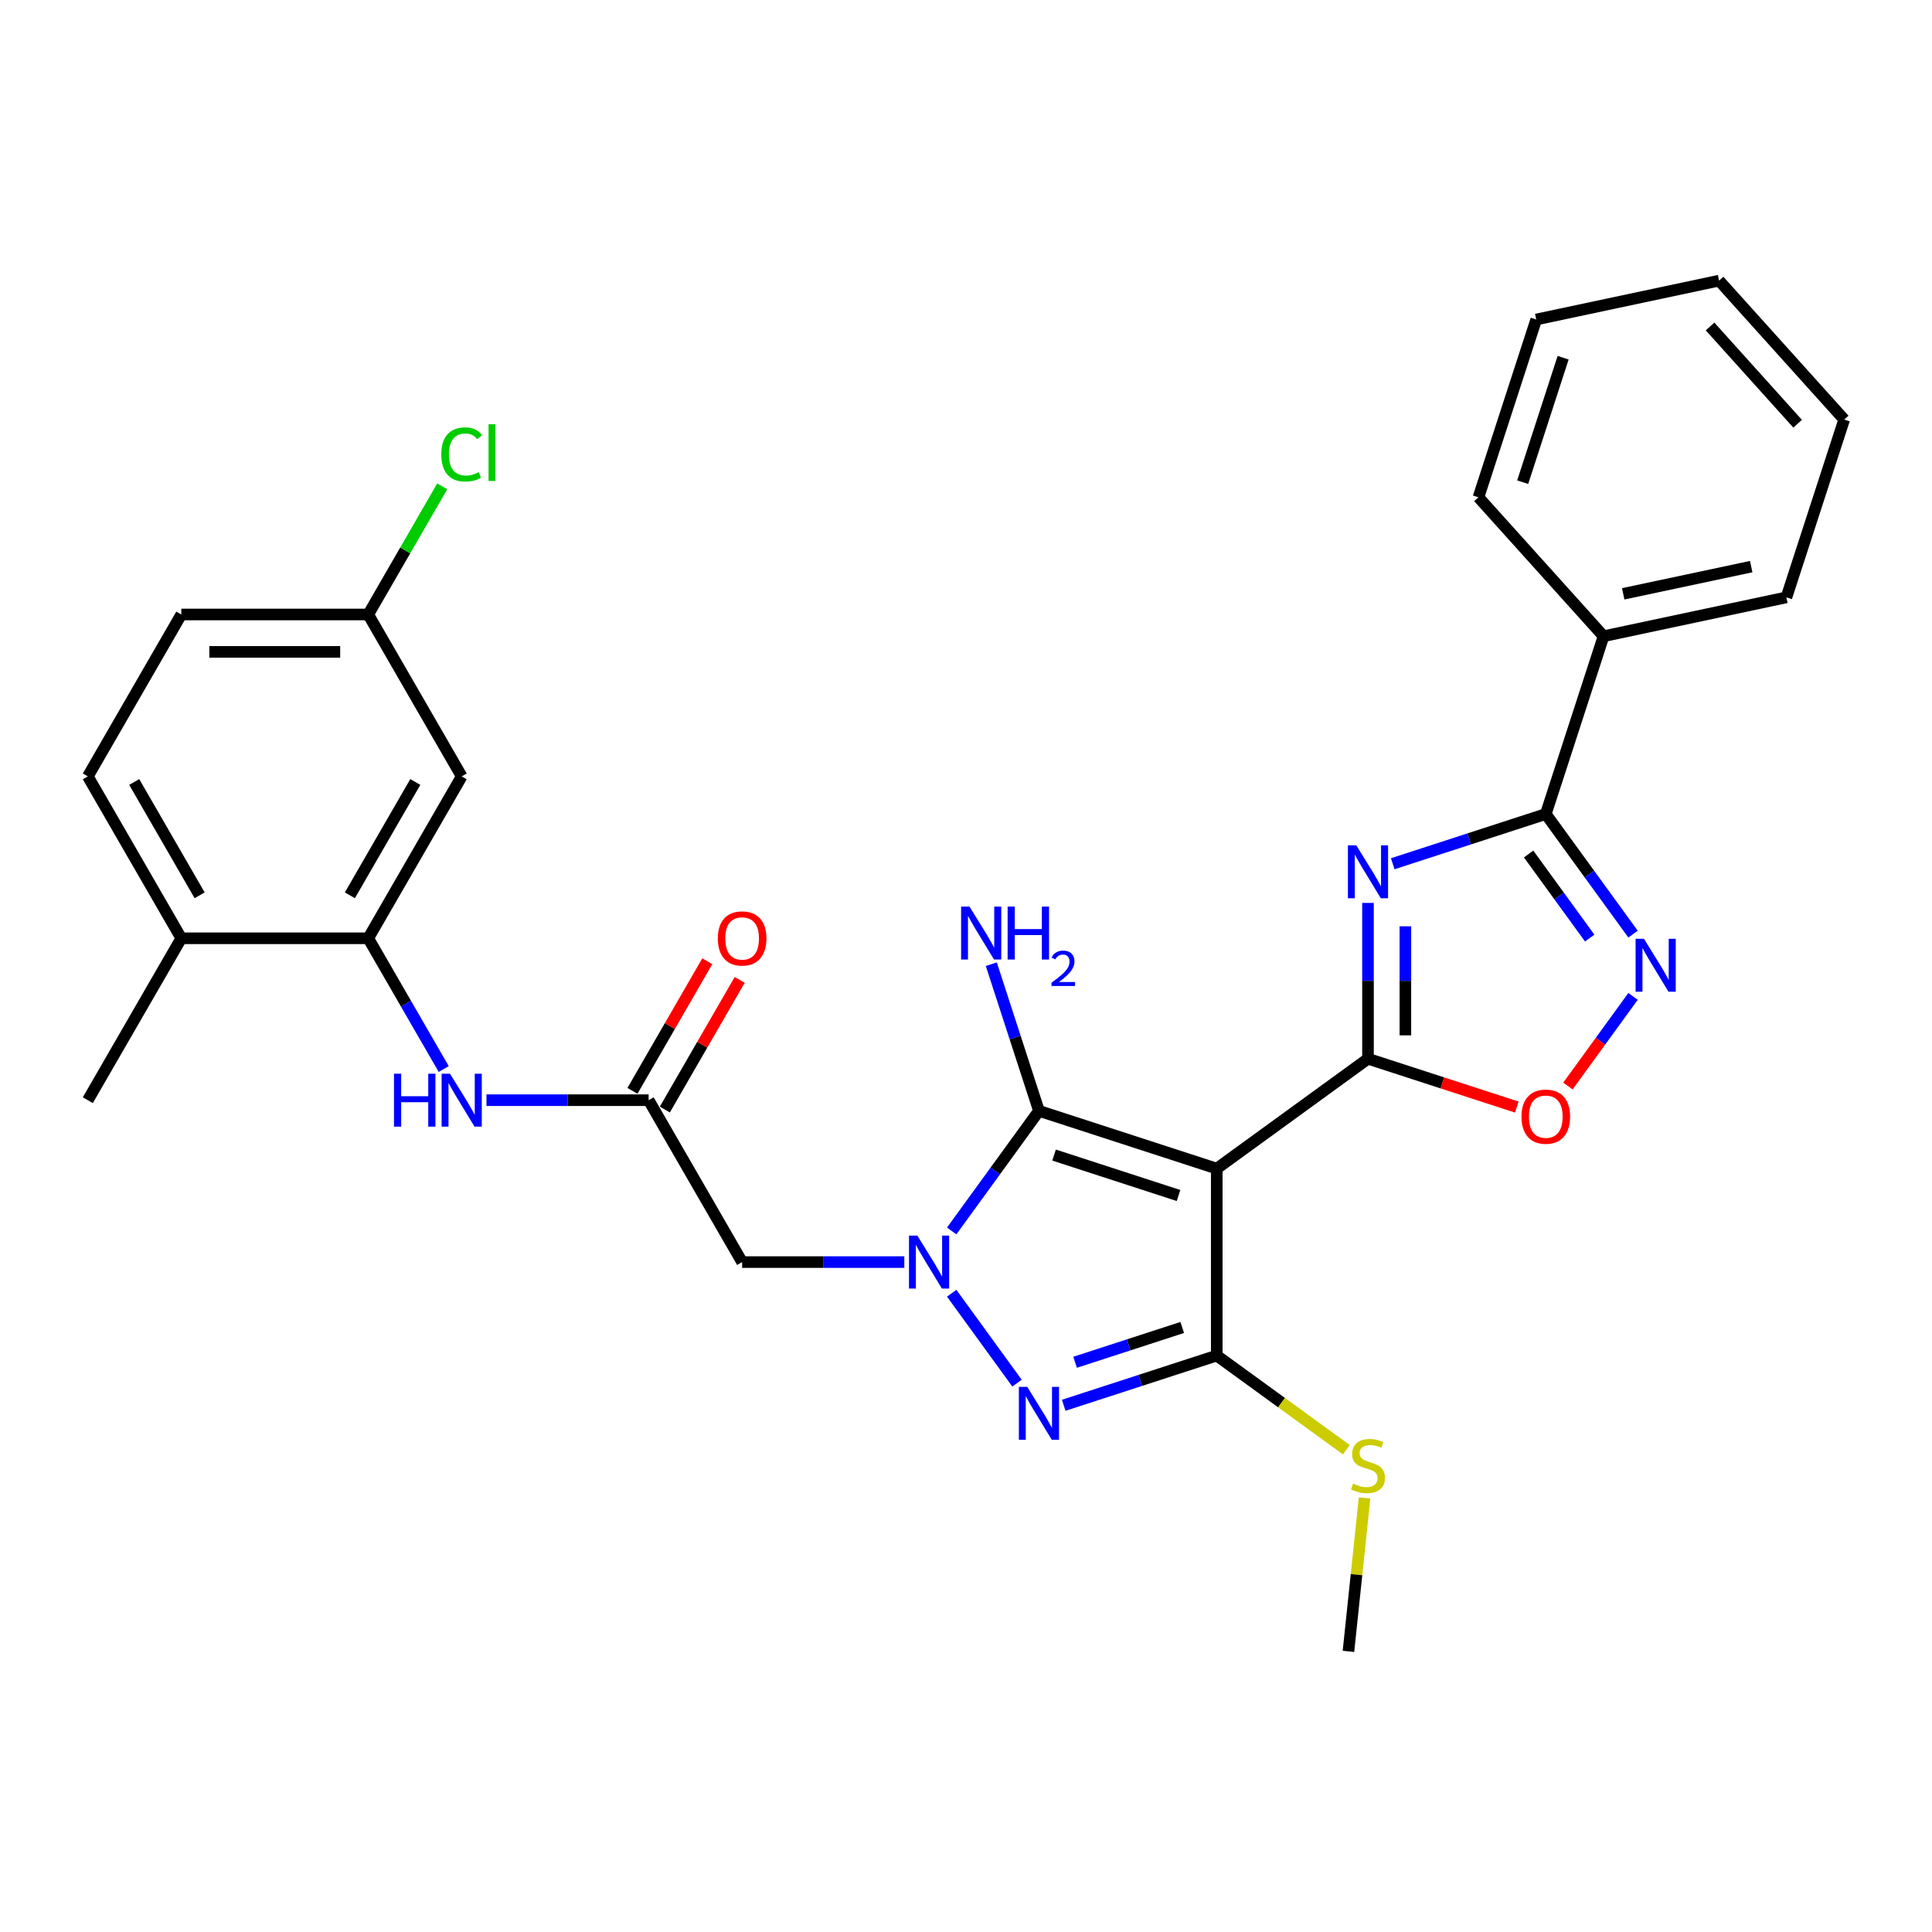 <?xml version='1.0' encoding='iso-8859-1'?>
<svg version='1.1' baseProfile='full'
              xmlns='http://www.w3.org/2000/svg'
                      xmlns:rdkit='http://www.rdkit.org/xml'
                      xmlns:xlink='http://www.w3.org/1999/xlink'
                  xml:space='preserve'
width='1000px' height='1000px' viewBox='0 0 1000 1000'>
<!-- END OF HEADER -->
<rect style='opacity:1.0;fill:#FFFFFF;stroke:none' width='1000' height='1000' x='0' y='0'> </rect>
<path class='bond-1' d='M 629.787,604.874 L 708.069,547.999' style='fill:none;fill-rule:evenodd;stroke:#000000;stroke-width:6px;stroke-linecap:butt;stroke-linejoin:miter;stroke-opacity:1' />
<path class='bond-3' d='M 629.787,604.874 L 537.76,574.973' style='fill:none;fill-rule:evenodd;stroke:#000000;stroke-width:6px;stroke-linecap:butt;stroke-linejoin:miter;stroke-opacity:1' />
<path class='bond-3' d='M 610.002,618.794 L 545.584,597.863' style='fill:none;fill-rule:evenodd;stroke:#000000;stroke-width:6px;stroke-linecap:butt;stroke-linejoin:miter;stroke-opacity:1' />
<path class='bond-4' d='M 629.787,604.874 L 629.787,701.636' style='fill:none;fill-rule:evenodd;stroke:#000000;stroke-width:6px;stroke-linecap:butt;stroke-linejoin:miter;stroke-opacity:1' />
<path class='bond-0' d='M 492.597,637.135 L 515.179,606.054' style='fill:none;fill-rule:evenodd;stroke:#0000FF;stroke-width:6px;stroke-linecap:butt;stroke-linejoin:miter;stroke-opacity:1' />
<path class='bond-0' d='M 515.179,606.054 L 537.76,574.973' style='fill:none;fill-rule:evenodd;stroke:#000000;stroke-width:6px;stroke-linecap:butt;stroke-linejoin:miter;stroke-opacity:1' />
<path class='bond-9' d='M 468.073,653.255 L 426.098,653.255' style='fill:none;fill-rule:evenodd;stroke:#0000FF;stroke-width:6px;stroke-linecap:butt;stroke-linejoin:miter;stroke-opacity:1' />
<path class='bond-9' d='M 426.098,653.255 L 384.122,653.255' style='fill:none;fill-rule:evenodd;stroke:#000000;stroke-width:6px;stroke-linecap:butt;stroke-linejoin:miter;stroke-opacity:1' />
<path class='bond-30' d='M 492.597,669.376 L 526.41,715.915' style='fill:none;fill-rule:evenodd;stroke:#0000FF;stroke-width:6px;stroke-linecap:butt;stroke-linejoin:miter;stroke-opacity:1' />
<path class='bond-2' d='M 708.069,547.999 L 708.069,507.678' style='fill:none;fill-rule:evenodd;stroke:#000000;stroke-width:6px;stroke-linecap:butt;stroke-linejoin:miter;stroke-opacity:1' />
<path class='bond-2' d='M 708.069,507.678 L 708.069,467.357' style='fill:none;fill-rule:evenodd;stroke:#0000FF;stroke-width:6px;stroke-linecap:butt;stroke-linejoin:miter;stroke-opacity:1' />
<path class='bond-2' d='M 727.421,535.902 L 727.421,507.678' style='fill:none;fill-rule:evenodd;stroke:#000000;stroke-width:6px;stroke-linecap:butt;stroke-linejoin:miter;stroke-opacity:1' />
<path class='bond-2' d='M 727.421,507.678 L 727.421,479.453' style='fill:none;fill-rule:evenodd;stroke:#0000FF;stroke-width:6px;stroke-linecap:butt;stroke-linejoin:miter;stroke-opacity:1' />
<path class='bond-8' d='M 708.069,547.999 L 746.583,560.513' style='fill:none;fill-rule:evenodd;stroke:#000000;stroke-width:6px;stroke-linecap:butt;stroke-linejoin:miter;stroke-opacity:1' />
<path class='bond-8' d='M 746.583,560.513 L 785.097,573.027' style='fill:none;fill-rule:evenodd;stroke:#FF0000;stroke-width:6px;stroke-linecap:butt;stroke-linejoin:miter;stroke-opacity:1' />
<path class='bond-6' d='M 720.88,447.074 L 760.488,434.204' style='fill:none;fill-rule:evenodd;stroke:#0000FF;stroke-width:6px;stroke-linecap:butt;stroke-linejoin:miter;stroke-opacity:1' />
<path class='bond-6' d='M 760.488,434.204 L 800.095,421.335' style='fill:none;fill-rule:evenodd;stroke:#000000;stroke-width:6px;stroke-linecap:butt;stroke-linejoin:miter;stroke-opacity:1' />
<path class='bond-17' d='M 537.76,574.973 L 525.429,537.02' style='fill:none;fill-rule:evenodd;stroke:#000000;stroke-width:6px;stroke-linecap:butt;stroke-linejoin:miter;stroke-opacity:1' />
<path class='bond-17' d='M 525.429,537.02 L 513.097,499.067' style='fill:none;fill-rule:evenodd;stroke:#0000FF;stroke-width:6px;stroke-linecap:butt;stroke-linejoin:miter;stroke-opacity:1' />
<path class='bond-5' d='M 629.787,701.636 L 590.179,714.506' style='fill:none;fill-rule:evenodd;stroke:#000000;stroke-width:6px;stroke-linecap:butt;stroke-linejoin:miter;stroke-opacity:1' />
<path class='bond-5' d='M 590.179,714.506 L 550.572,727.375' style='fill:none;fill-rule:evenodd;stroke:#0000FF;stroke-width:6px;stroke-linecap:butt;stroke-linejoin:miter;stroke-opacity:1' />
<path class='bond-5' d='M 611.924,687.092 L 584.199,696.1' style='fill:none;fill-rule:evenodd;stroke:#000000;stroke-width:6px;stroke-linecap:butt;stroke-linejoin:miter;stroke-opacity:1' />
<path class='bond-5' d='M 584.199,696.1 L 556.474,705.109' style='fill:none;fill-rule:evenodd;stroke:#0000FF;stroke-width:6px;stroke-linecap:butt;stroke-linejoin:miter;stroke-opacity:1' />
<path class='bond-14' d='M 629.787,701.636 L 663.325,726.004' style='fill:none;fill-rule:evenodd;stroke:#000000;stroke-width:6px;stroke-linecap:butt;stroke-linejoin:miter;stroke-opacity:1' />
<path class='bond-14' d='M 663.325,726.004 L 696.864,750.371' style='fill:none;fill-rule:evenodd;stroke:#CCCC00;stroke-width:6px;stroke-linecap:butt;stroke-linejoin:miter;stroke-opacity:1' />
<path class='bond-16' d='M 800.095,421.335 L 829.996,329.309' style='fill:none;fill-rule:evenodd;stroke:#000000;stroke-width:6px;stroke-linecap:butt;stroke-linejoin:miter;stroke-opacity:1' />
<path class='bond-31' d='M 800.095,421.335 L 822.677,452.416' style='fill:none;fill-rule:evenodd;stroke:#000000;stroke-width:6px;stroke-linecap:butt;stroke-linejoin:miter;stroke-opacity:1' />
<path class='bond-31' d='M 822.677,452.416 L 845.258,483.497' style='fill:none;fill-rule:evenodd;stroke:#0000FF;stroke-width:6px;stroke-linecap:butt;stroke-linejoin:miter;stroke-opacity:1' />
<path class='bond-31' d='M 791.213,442.035 L 807.02,463.791' style='fill:none;fill-rule:evenodd;stroke:#000000;stroke-width:6px;stroke-linecap:butt;stroke-linejoin:miter;stroke-opacity:1' />
<path class='bond-31' d='M 807.02,463.791 L 822.828,485.548' style='fill:none;fill-rule:evenodd;stroke:#0000FF;stroke-width:6px;stroke-linecap:butt;stroke-linejoin:miter;stroke-opacity:1' />
<path class='bond-7' d='M 845.258,515.738 L 828.408,538.93' style='fill:none;fill-rule:evenodd;stroke:#0000FF;stroke-width:6px;stroke-linecap:butt;stroke-linejoin:miter;stroke-opacity:1' />
<path class='bond-7' d='M 828.408,538.93 L 811.558,562.123' style='fill:none;fill-rule:evenodd;stroke:#FF0000;stroke-width:6px;stroke-linecap:butt;stroke-linejoin:miter;stroke-opacity:1' />
<path class='bond-10' d='M 384.122,653.255 L 335.741,569.457' style='fill:none;fill-rule:evenodd;stroke:#000000;stroke-width:6px;stroke-linecap:butt;stroke-linejoin:miter;stroke-opacity:1' />
<path class='bond-12' d='M 335.741,569.457 L 293.766,569.457' style='fill:none;fill-rule:evenodd;stroke:#000000;stroke-width:6px;stroke-linecap:butt;stroke-linejoin:miter;stroke-opacity:1' />
<path class='bond-12' d='M 293.766,569.457 L 251.79,569.457' style='fill:none;fill-rule:evenodd;stroke:#0000FF;stroke-width:6px;stroke-linecap:butt;stroke-linejoin:miter;stroke-opacity:1' />
<path class='bond-18' d='M 344.121,574.295 L 363.491,540.746' style='fill:none;fill-rule:evenodd;stroke:#000000;stroke-width:6px;stroke-linecap:butt;stroke-linejoin:miter;stroke-opacity:1' />
<path class='bond-18' d='M 363.491,540.746 L 382.86,507.197' style='fill:none;fill-rule:evenodd;stroke:#FF0000;stroke-width:6px;stroke-linecap:butt;stroke-linejoin:miter;stroke-opacity:1' />
<path class='bond-18' d='M 327.361,564.619 L 346.731,531.07' style='fill:none;fill-rule:evenodd;stroke:#000000;stroke-width:6px;stroke-linecap:butt;stroke-linejoin:miter;stroke-opacity:1' />
<path class='bond-18' d='M 346.731,531.07 L 366.1,497.521' style='fill:none;fill-rule:evenodd;stroke:#FF0000;stroke-width:6px;stroke-linecap:butt;stroke-linejoin:miter;stroke-opacity:1' />
<path class='bond-11' d='M 190.598,485.658 L 210.135,519.497' style='fill:none;fill-rule:evenodd;stroke:#000000;stroke-width:6px;stroke-linecap:butt;stroke-linejoin:miter;stroke-opacity:1' />
<path class='bond-11' d='M 210.135,519.497 L 229.672,553.336' style='fill:none;fill-rule:evenodd;stroke:#0000FF;stroke-width:6px;stroke-linecap:butt;stroke-linejoin:miter;stroke-opacity:1' />
<path class='bond-13' d='M 190.598,485.658 L 238.979,401.859' style='fill:none;fill-rule:evenodd;stroke:#000000;stroke-width:6px;stroke-linecap:butt;stroke-linejoin:miter;stroke-opacity:1' />
<path class='bond-13' d='M 181.095,463.412 L 214.962,404.753' style='fill:none;fill-rule:evenodd;stroke:#000000;stroke-width:6px;stroke-linecap:butt;stroke-linejoin:miter;stroke-opacity:1' />
<path class='bond-15' d='M 190.598,485.658 L 93.836,485.658' style='fill:none;fill-rule:evenodd;stroke:#000000;stroke-width:6px;stroke-linecap:butt;stroke-linejoin:miter;stroke-opacity:1' />
<path class='bond-20' d='M 238.979,401.859 L 190.598,318.061' style='fill:none;fill-rule:evenodd;stroke:#000000;stroke-width:6px;stroke-linecap:butt;stroke-linejoin:miter;stroke-opacity:1' />
<path class='bond-26' d='M 706.301,775.329 L 702.128,815.037' style='fill:none;fill-rule:evenodd;stroke:#CCCC00;stroke-width:6px;stroke-linecap:butt;stroke-linejoin:miter;stroke-opacity:1' />
<path class='bond-26' d='M 702.128,815.037 L 697.954,854.744' style='fill:none;fill-rule:evenodd;stroke:#000000;stroke-width:6px;stroke-linecap:butt;stroke-linejoin:miter;stroke-opacity:1' />
<path class='bond-19' d='M 93.836,485.658 L 45.455,401.859' style='fill:none;fill-rule:evenodd;stroke:#000000;stroke-width:6px;stroke-linecap:butt;stroke-linejoin:miter;stroke-opacity:1' />
<path class='bond-19' d='M 103.338,463.412 L 69.471,404.753' style='fill:none;fill-rule:evenodd;stroke:#000000;stroke-width:6px;stroke-linecap:butt;stroke-linejoin:miter;stroke-opacity:1' />
<path class='bond-23' d='M 93.836,485.658 L 45.455,569.457' style='fill:none;fill-rule:evenodd;stroke:#000000;stroke-width:6px;stroke-linecap:butt;stroke-linejoin:miter;stroke-opacity:1' />
<path class='bond-24' d='M 829.996,329.309 L 924.644,309.191' style='fill:none;fill-rule:evenodd;stroke:#000000;stroke-width:6px;stroke-linecap:butt;stroke-linejoin:miter;stroke-opacity:1' />
<path class='bond-24' d='M 840.17,307.362 L 906.423,293.279' style='fill:none;fill-rule:evenodd;stroke:#000000;stroke-width:6px;stroke-linecap:butt;stroke-linejoin:miter;stroke-opacity:1' />
<path class='bond-25' d='M 829.996,329.309 L 765.25,257.4' style='fill:none;fill-rule:evenodd;stroke:#000000;stroke-width:6px;stroke-linecap:butt;stroke-linejoin:miter;stroke-opacity:1' />
<path class='bond-21' d='M 45.455,401.859 L 93.836,318.061' style='fill:none;fill-rule:evenodd;stroke:#000000;stroke-width:6px;stroke-linecap:butt;stroke-linejoin:miter;stroke-opacity:1' />
<path class='bond-22' d='M 190.598,318.061 L 209.749,284.89' style='fill:none;fill-rule:evenodd;stroke:#000000;stroke-width:6px;stroke-linecap:butt;stroke-linejoin:miter;stroke-opacity:1' />
<path class='bond-22' d='M 209.749,284.89 L 228.901,251.718' style='fill:none;fill-rule:evenodd;stroke:#00CC00;stroke-width:6px;stroke-linecap:butt;stroke-linejoin:miter;stroke-opacity:1' />
<path class='bond-33' d='M 190.598,318.061 L 93.836,318.061' style='fill:none;fill-rule:evenodd;stroke:#000000;stroke-width:6px;stroke-linecap:butt;stroke-linejoin:miter;stroke-opacity:1' />
<path class='bond-33' d='M 176.084,337.413 L 108.35,337.413' style='fill:none;fill-rule:evenodd;stroke:#000000;stroke-width:6px;stroke-linecap:butt;stroke-linejoin:miter;stroke-opacity:1' />
<path class='bond-27' d='M 924.644,309.191 L 954.545,217.164' style='fill:none;fill-rule:evenodd;stroke:#000000;stroke-width:6px;stroke-linecap:butt;stroke-linejoin:miter;stroke-opacity:1' />
<path class='bond-28' d='M 765.25,257.4 L 795.151,165.374' style='fill:none;fill-rule:evenodd;stroke:#000000;stroke-width:6px;stroke-linecap:butt;stroke-linejoin:miter;stroke-opacity:1' />
<path class='bond-28' d='M 788.14,249.577 L 809.071,185.158' style='fill:none;fill-rule:evenodd;stroke:#000000;stroke-width:6px;stroke-linecap:butt;stroke-linejoin:miter;stroke-opacity:1' />
<path class='bond-32' d='M 954.545,217.164 L 889.799,145.256' style='fill:none;fill-rule:evenodd;stroke:#000000;stroke-width:6px;stroke-linecap:butt;stroke-linejoin:miter;stroke-opacity:1' />
<path class='bond-32' d='M 930.452,219.327 L 885.129,168.992' style='fill:none;fill-rule:evenodd;stroke:#000000;stroke-width:6px;stroke-linecap:butt;stroke-linejoin:miter;stroke-opacity:1' />
<path class='bond-29' d='M 795.151,165.374 L 889.799,145.256' style='fill:none;fill-rule:evenodd;stroke:#000000;stroke-width:6px;stroke-linecap:butt;stroke-linejoin:miter;stroke-opacity:1' />
<path  class='atom-1' d='M 474.827 639.554
L 483.807 654.068
Q 484.697 655.5, 486.129 658.093
Q 487.561 660.687, 487.639 660.841
L 487.639 639.554
L 491.277 639.554
L 491.277 666.957
L 487.523 666.957
L 477.885 651.088
Q 476.763 649.23, 475.563 647.101
Q 474.402 644.972, 474.053 644.314
L 474.053 666.957
L 470.492 666.957
L 470.492 639.554
L 474.827 639.554
' fill='#0000FF'/>
<path  class='atom-3' d='M 702.012 437.535
L 710.991 452.049
Q 711.881 453.481, 713.313 456.074
Q 714.746 458.668, 714.823 458.823
L 714.823 437.535
L 718.461 437.535
L 718.461 464.938
L 714.707 464.938
L 705.069 449.069
Q 703.947 447.211, 702.747 445.082
Q 701.586 442.954, 701.237 442.296
L 701.237 464.938
L 697.677 464.938
L 697.677 437.535
L 702.012 437.535
' fill='#0000FF'/>
<path  class='atom-6' d='M 531.703 717.836
L 540.682 732.35
Q 541.573 733.782, 543.005 736.376
Q 544.437 738.969, 544.514 739.124
L 544.514 717.836
L 548.152 717.836
L 548.152 745.239
L 544.398 745.239
L 534.761 729.37
Q 533.638 727.512, 532.438 725.383
Q 531.277 723.255, 530.929 722.597
L 530.929 745.239
L 527.368 745.239
L 527.368 717.836
L 531.703 717.836
' fill='#0000FF'/>
<path  class='atom-8' d='M 850.913 485.916
L 859.893 500.43
Q 860.783 501.862, 862.215 504.456
Q 863.647 507.049, 863.725 507.204
L 863.725 485.916
L 867.363 485.916
L 867.363 513.319
L 863.609 513.319
L 853.971 497.45
Q 852.849 495.592, 851.649 493.463
Q 850.488 491.335, 850.139 490.677
L 850.139 513.319
L 846.578 513.319
L 846.578 485.916
L 850.913 485.916
' fill='#0000FF'/>
<path  class='atom-9' d='M 787.516 577.977
Q 787.516 571.397, 790.767 567.72
Q 794.019 564.043, 800.095 564.043
Q 806.172 564.043, 809.423 567.72
Q 812.674 571.397, 812.674 577.977
Q 812.674 584.634, 809.384 588.428
Q 806.095 592.182, 800.095 592.182
Q 794.057 592.182, 790.767 588.428
Q 787.516 584.673, 787.516 577.977
M 800.095 589.086
Q 804.275 589.086, 806.52 586.299
Q 808.804 583.473, 808.804 577.977
Q 808.804 572.597, 806.52 569.888
Q 804.275 567.14, 800.095 567.14
Q 795.915 567.14, 793.632 569.849
Q 791.387 572.559, 791.387 577.977
Q 791.387 583.512, 793.632 586.299
Q 795.915 589.086, 800.095 589.086
' fill='#FF0000'/>
<path  class='atom-13' d='M 203.932 555.755
L 207.647 555.755
L 207.647 567.405
L 221.659 567.405
L 221.659 555.755
L 225.374 555.755
L 225.374 583.158
L 221.659 583.158
L 221.659 570.502
L 207.647 570.502
L 207.647 583.158
L 203.932 583.158
L 203.932 555.755
' fill='#0000FF'/>
<path  class='atom-13' d='M 232.922 555.755
L 241.901 570.269
Q 242.792 571.702, 244.224 574.295
Q 245.656 576.888, 245.733 577.043
L 245.733 555.755
L 249.371 555.755
L 249.371 583.158
L 245.617 583.158
L 235.979 567.289
Q 234.857 565.431, 233.657 563.303
Q 232.496 561.174, 232.148 560.516
L 232.148 583.158
L 228.587 583.158
L 228.587 555.755
L 232.922 555.755
' fill='#0000FF'/>
<path  class='atom-15' d='M 700.328 767.917
Q 700.638 768.033, 701.915 768.575
Q 703.192 769.117, 704.585 769.465
Q 706.018 769.775, 707.411 769.775
Q 710.004 769.775, 711.514 768.536
Q 713.023 767.259, 713.023 765.053
Q 713.023 763.543, 712.249 762.615
Q 711.514 761.686, 710.353 761.182
Q 709.191 760.679, 707.256 760.099
Q 704.818 759.363, 703.347 758.667
Q 701.915 757.97, 700.87 756.499
Q 699.863 755.028, 699.863 752.551
Q 699.863 749.106, 702.186 746.978
Q 704.547 744.849, 709.191 744.849
Q 712.365 744.849, 715.965 746.358
L 715.074 749.339
Q 711.785 747.984, 709.307 747.984
Q 706.637 747.984, 705.166 749.106
Q 703.695 750.19, 703.734 752.087
Q 703.734 753.558, 704.469 754.448
Q 705.243 755.338, 706.327 755.841
Q 707.45 756.344, 709.307 756.925
Q 711.785 757.699, 713.255 758.473
Q 714.726 759.247, 715.771 760.834
Q 716.855 762.382, 716.855 765.053
Q 716.855 768.846, 714.3 770.897
Q 711.785 772.91, 707.566 772.91
Q 705.127 772.91, 703.27 772.368
Q 701.45 771.865, 699.283 770.975
L 700.328 767.917
' fill='#CCCC00'/>
<path  class='atom-18' d='M 501.802 469.245
L 510.781 483.759
Q 511.671 485.191, 513.104 487.785
Q 514.536 490.378, 514.613 490.533
L 514.613 469.245
L 518.251 469.245
L 518.251 496.648
L 514.497 496.648
L 504.859 480.779
Q 503.737 478.921, 502.537 476.792
Q 501.376 474.664, 501.028 474.006
L 501.028 496.648
L 497.467 496.648
L 497.467 469.245
L 501.802 469.245
' fill='#0000FF'/>
<path  class='atom-18' d='M 521.541 469.245
L 525.257 469.245
L 525.257 480.895
L 539.268 480.895
L 539.268 469.245
L 542.984 469.245
L 542.984 496.648
L 539.268 496.648
L 539.268 483.992
L 525.257 483.992
L 525.257 496.648
L 521.541 496.648
L 521.541 469.245
' fill='#0000FF'/>
<path  class='atom-18' d='M 544.312 495.687
Q 544.976 493.975, 546.56 493.03
Q 548.144 492.059, 550.341 492.059
Q 553.074 492.059, 554.607 493.541
Q 556.14 495.022, 556.14 497.654
Q 556.14 500.336, 554.147 502.839
Q 552.18 505.343, 548.093 508.306
L 556.446 508.306
L 556.446 510.35
L 544.261 510.35
L 544.261 508.638
Q 547.633 506.237, 549.625 504.449
Q 551.644 502.66, 552.614 501.051
Q 553.585 499.442, 553.585 497.781
Q 553.585 496.044, 552.716 495.074
Q 551.848 494.103, 550.341 494.103
Q 548.885 494.103, 547.914 494.69
Q 546.943 495.278, 546.254 496.581
L 544.312 495.687
' fill='#0000FF'/>
<path  class='atom-19' d='M 371.543 485.735
Q 371.543 479.156, 374.795 475.479
Q 378.046 471.802, 384.122 471.802
Q 390.199 471.802, 393.45 475.479
Q 396.702 479.156, 396.702 485.735
Q 396.702 492.393, 393.412 496.186
Q 390.122 499.94, 384.122 499.94
Q 378.085 499.94, 374.795 496.186
Q 371.543 492.431, 371.543 485.735
M 384.122 496.844
Q 388.303 496.844, 390.548 494.057
Q 392.831 491.232, 392.831 485.735
Q 392.831 480.355, 390.548 477.646
Q 388.303 474.898, 384.122 474.898
Q 379.942 474.898, 377.659 477.607
Q 375.414 480.317, 375.414 485.735
Q 375.414 491.27, 377.659 494.057
Q 379.942 496.844, 384.122 496.844
' fill='#FF0000'/>
<path  class='atom-23' d='M 228.413 235.211
Q 228.413 228.398, 231.586 224.838
Q 234.799 221.238, 240.876 221.238
Q 246.527 221.238, 249.546 225.225
L 246.991 227.315
Q 244.785 224.412, 240.876 224.412
Q 236.734 224.412, 234.528 227.199
Q 232.361 229.947, 232.361 235.211
Q 232.361 240.629, 234.605 243.416
Q 236.889 246.203, 241.301 246.203
Q 244.32 246.203, 247.843 244.384
L 248.926 247.286
Q 247.494 248.215, 245.327 248.757
Q 243.159 249.299, 240.76 249.299
Q 234.799 249.299, 231.586 245.661
Q 228.413 242.023, 228.413 235.211
' fill='#00CC00'/>
<path  class='atom-23' d='M 252.874 219.574
L 256.435 219.574
L 256.435 248.951
L 252.874 248.951
L 252.874 219.574
' fill='#00CC00'/>
</svg>
